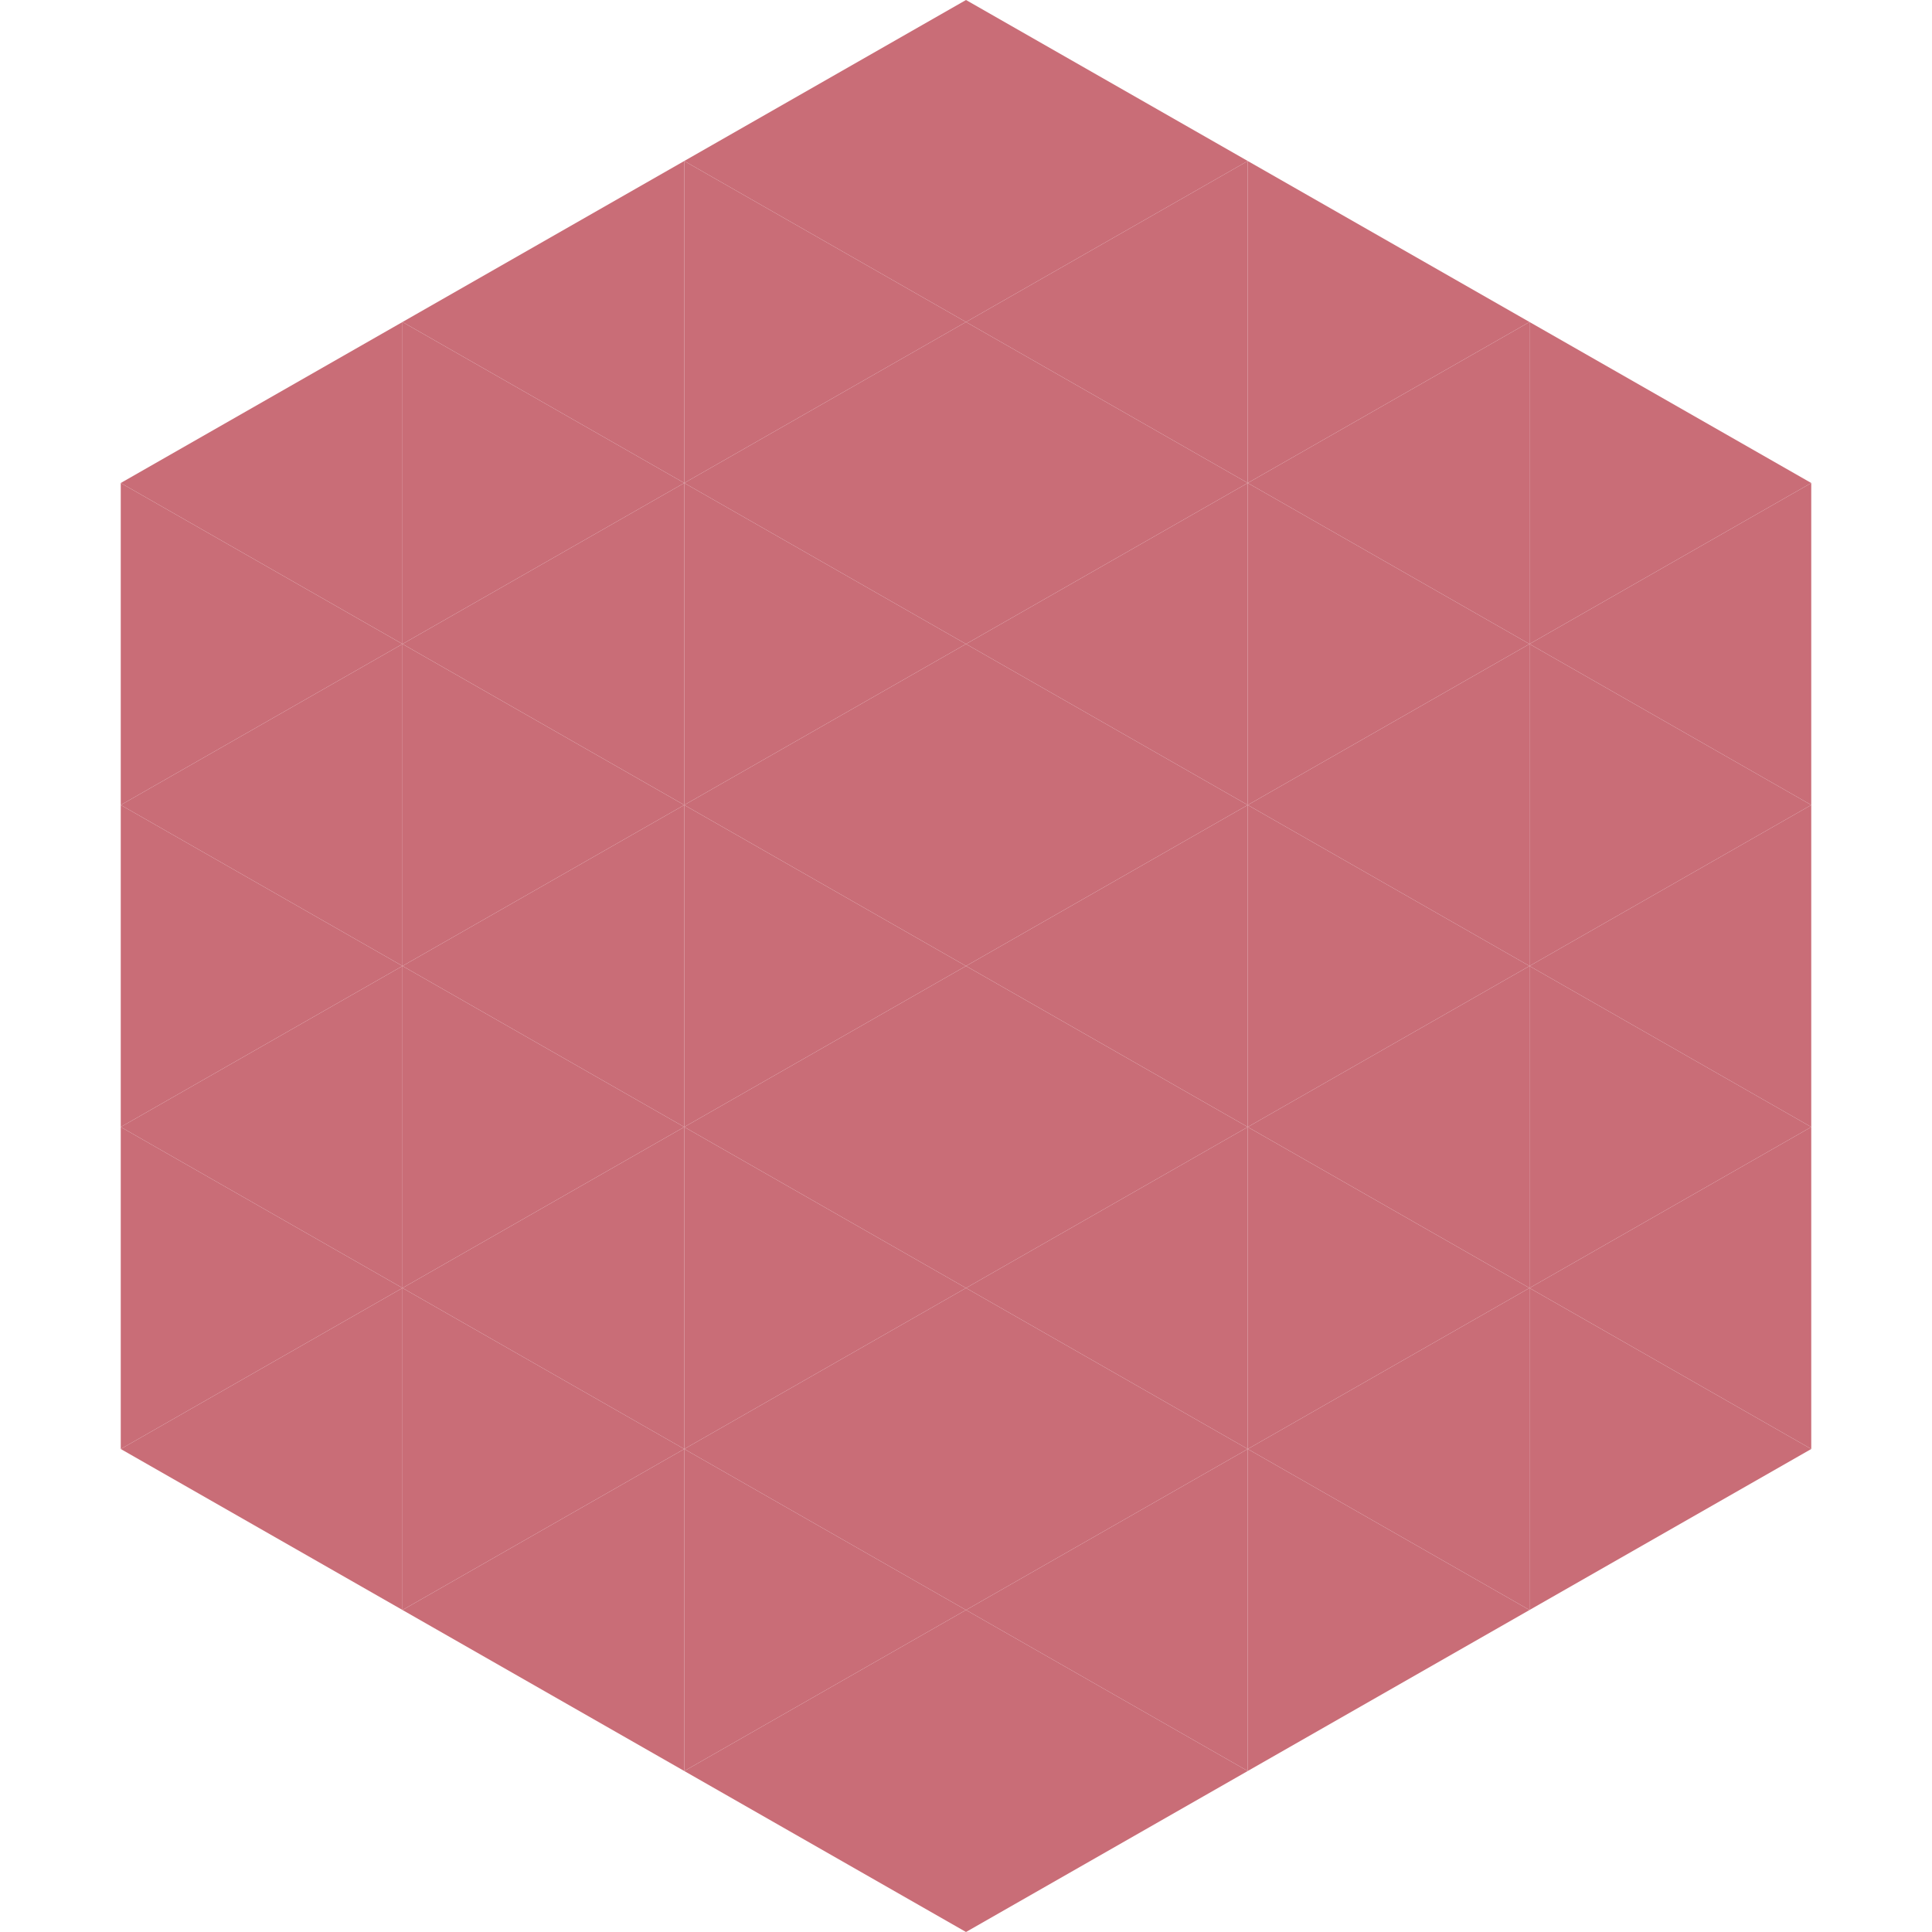 <?xml version="1.0"?>
<!-- Generated by SVGo -->
<svg width="240" height="240"
     xmlns="http://www.w3.org/2000/svg"
     xmlns:xlink="http://www.w3.org/1999/xlink">
<polygon points="50,40 15,60 50,80" style="fill:rgb(201,109,119)" />
<polygon points="190,40 225,60 190,80" style="fill:rgb(201,109,119)" />
<polygon points="15,60 50,80 15,100" style="fill:rgb(201,109,119)" />
<polygon points="225,60 190,80 225,100" style="fill:rgb(201,109,119)" />
<polygon points="50,80 15,100 50,120" style="fill:rgb(201,109,119)" />
<polygon points="190,80 225,100 190,120" style="fill:rgb(201,109,119)" />
<polygon points="15,100 50,120 15,140" style="fill:rgb(201,109,119)" />
<polygon points="225,100 190,120 225,140" style="fill:rgb(201,109,119)" />
<polygon points="50,120 15,140 50,160" style="fill:rgb(201,109,119)" />
<polygon points="190,120 225,140 190,160" style="fill:rgb(201,109,119)" />
<polygon points="15,140 50,160 15,180" style="fill:rgb(201,109,119)" />
<polygon points="225,140 190,160 225,180" style="fill:rgb(201,109,119)" />
<polygon points="50,160 15,180 50,200" style="fill:rgb(201,109,119)" />
<polygon points="190,160 225,180 190,200" style="fill:rgb(201,109,119)" />
<polygon points="15,180 50,200 15,220" style="fill:rgb(255,255,255); fill-opacity:0" />
<polygon points="225,180 190,200 225,220" style="fill:rgb(255,255,255); fill-opacity:0" />
<polygon points="50,0 85,20 50,40" style="fill:rgb(255,255,255); fill-opacity:0" />
<polygon points="190,0 155,20 190,40" style="fill:rgb(255,255,255); fill-opacity:0" />
<polygon points="85,20 50,40 85,60" style="fill:rgb(201,109,119)" />
<polygon points="155,20 190,40 155,60" style="fill:rgb(201,109,119)" />
<polygon points="50,40 85,60 50,80" style="fill:rgb(201,109,119)" />
<polygon points="190,40 155,60 190,80" style="fill:rgb(201,109,119)" />
<polygon points="85,60 50,80 85,100" style="fill:rgb(201,109,119)" />
<polygon points="155,60 190,80 155,100" style="fill:rgb(201,109,119)" />
<polygon points="50,80 85,100 50,120" style="fill:rgb(201,109,119)" />
<polygon points="190,80 155,100 190,120" style="fill:rgb(201,109,119)" />
<polygon points="85,100 50,120 85,140" style="fill:rgb(201,109,119)" />
<polygon points="155,100 190,120 155,140" style="fill:rgb(201,109,119)" />
<polygon points="50,120 85,140 50,160" style="fill:rgb(201,109,119)" />
<polygon points="190,120 155,140 190,160" style="fill:rgb(201,109,119)" />
<polygon points="85,140 50,160 85,180" style="fill:rgb(201,109,119)" />
<polygon points="155,140 190,160 155,180" style="fill:rgb(201,109,119)" />
<polygon points="50,160 85,180 50,200" style="fill:rgb(201,109,119)" />
<polygon points="190,160 155,180 190,200" style="fill:rgb(201,109,119)" />
<polygon points="85,180 50,200 85,220" style="fill:rgb(201,109,119)" />
<polygon points="155,180 190,200 155,220" style="fill:rgb(201,109,119)" />
<polygon points="120,0 85,20 120,40" style="fill:rgb(201,109,119)" />
<polygon points="120,0 155,20 120,40" style="fill:rgb(201,109,119)" />
<polygon points="85,20 120,40 85,60" style="fill:rgb(201,109,119)" />
<polygon points="155,20 120,40 155,60" style="fill:rgb(201,109,119)" />
<polygon points="120,40 85,60 120,80" style="fill:rgb(201,109,119)" />
<polygon points="120,40 155,60 120,80" style="fill:rgb(201,109,119)" />
<polygon points="85,60 120,80 85,100" style="fill:rgb(201,109,119)" />
<polygon points="155,60 120,80 155,100" style="fill:rgb(201,109,119)" />
<polygon points="120,80 85,100 120,120" style="fill:rgb(201,109,119)" />
<polygon points="120,80 155,100 120,120" style="fill:rgb(201,109,119)" />
<polygon points="85,100 120,120 85,140" style="fill:rgb(201,109,119)" />
<polygon points="155,100 120,120 155,140" style="fill:rgb(201,109,119)" />
<polygon points="120,120 85,140 120,160" style="fill:rgb(201,109,119)" />
<polygon points="120,120 155,140 120,160" style="fill:rgb(201,109,119)" />
<polygon points="85,140 120,160 85,180" style="fill:rgb(201,109,119)" />
<polygon points="155,140 120,160 155,180" style="fill:rgb(201,109,119)" />
<polygon points="120,160 85,180 120,200" style="fill:rgb(201,109,119)" />
<polygon points="120,160 155,180 120,200" style="fill:rgb(201,109,119)" />
<polygon points="85,180 120,200 85,220" style="fill:rgb(201,109,119)" />
<polygon points="155,180 120,200 155,220" style="fill:rgb(201,109,119)" />
<polygon points="120,200 85,220 120,240" style="fill:rgb(201,109,119)" />
<polygon points="120,200 155,220 120,240" style="fill:rgb(201,109,119)" />
<polygon points="85,220 120,240 85,260" style="fill:rgb(255,255,255); fill-opacity:0" />
<polygon points="155,220 120,240 155,260" style="fill:rgb(255,255,255); fill-opacity:0" />
</svg>
